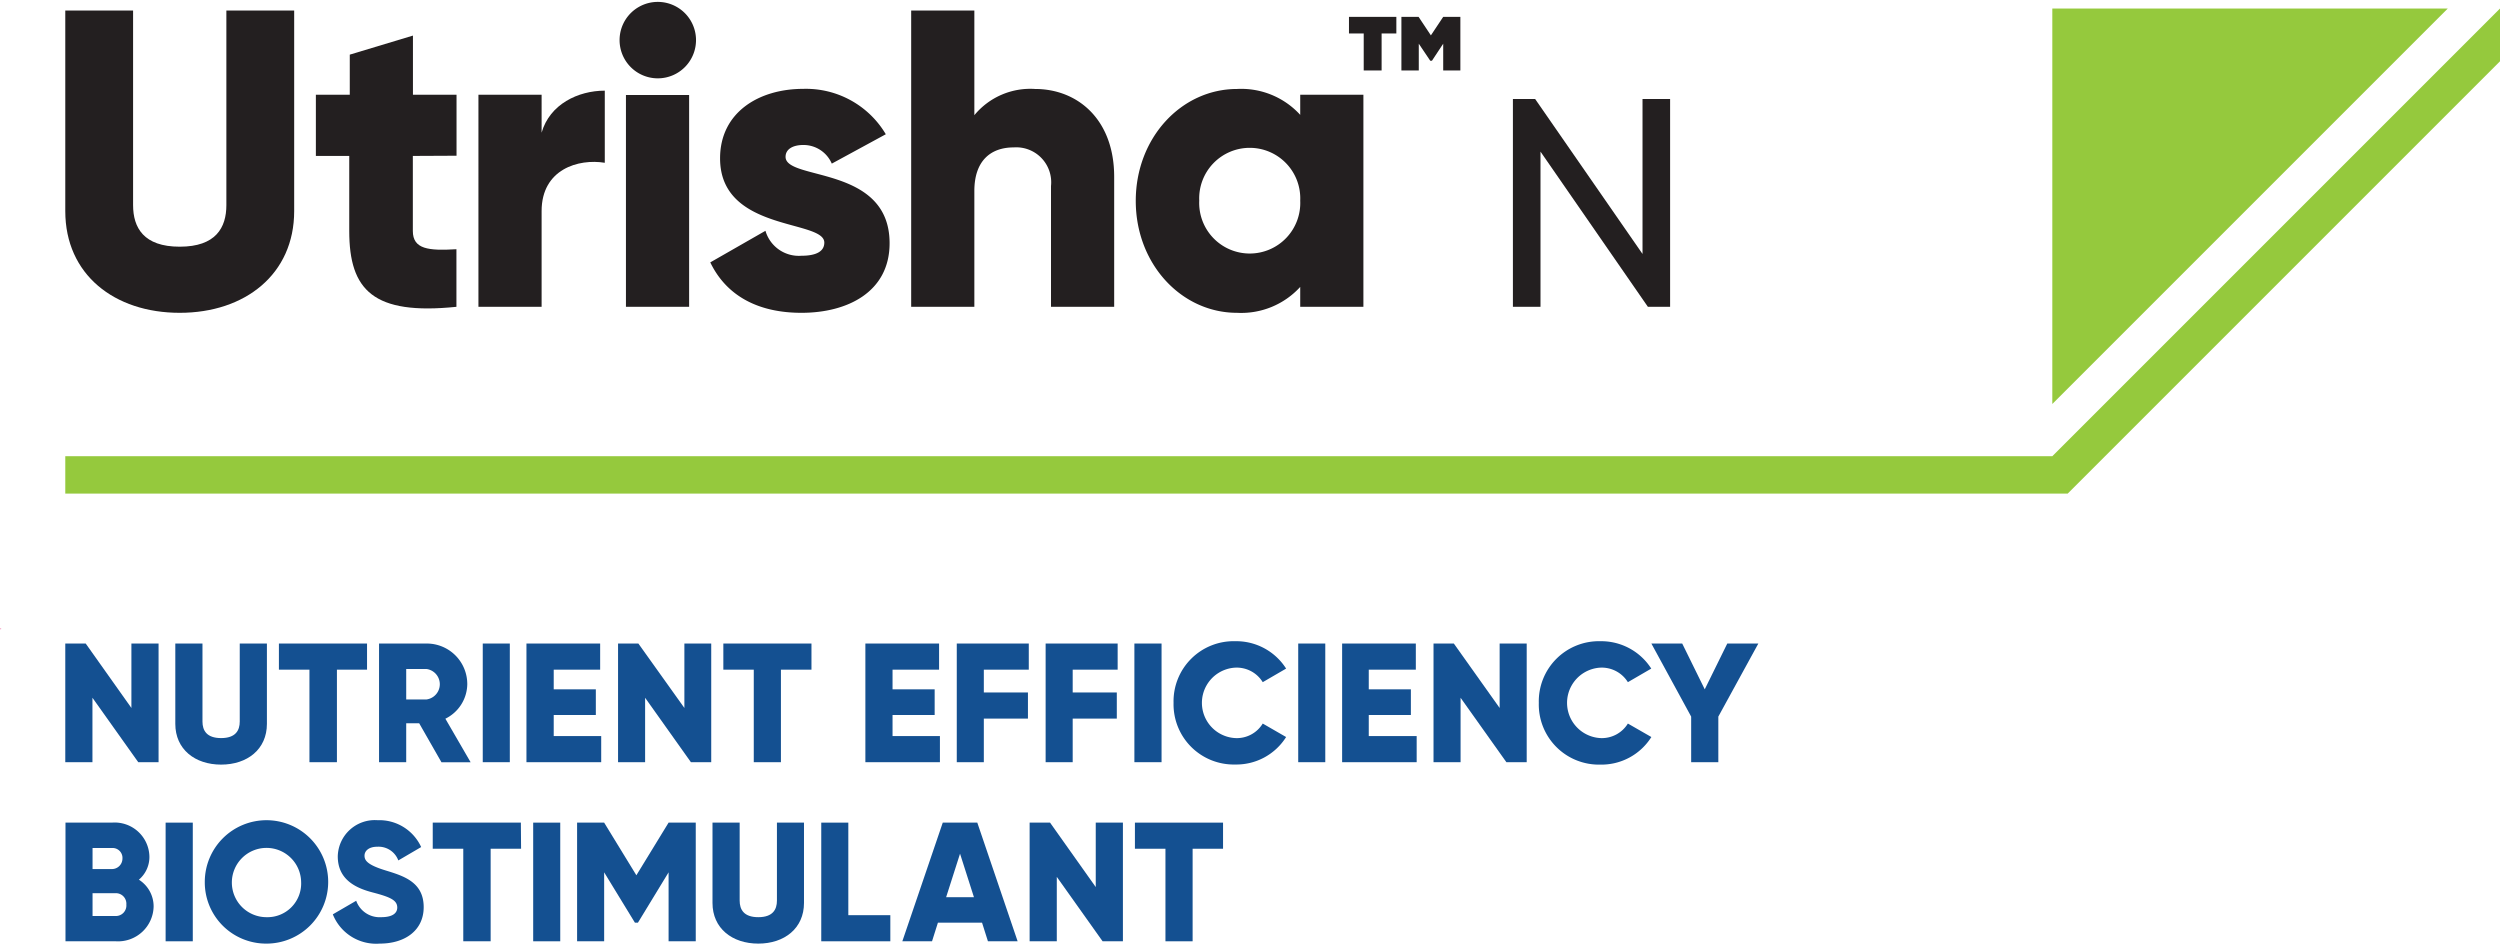 <svg id="Layer_1" data-name="Layer 1" xmlns="http://www.w3.org/2000/svg" viewBox="0 0 237.44 89.62"><defs><style>.cls-1{fill:#95c93d;}.cls-2{fill:#145091;}.cls-3{fill:#231f20;}.cls-4{fill:#f49ac1;}</style></defs><polygon id="Progress_Line" data-name="Progress Line" class="cls-1" points="237.44 0.81 194.92 43.33 6.2 43.33 6.2 46.88 196.38 46.88 237.44 5.82 237.44 0.81"/><polygon class="cls-1" points="232.48 0.81 194.92 0.81 194.92 38.37 232.48 0.81"/><path class="cls-2" d="M15.06,61.12V72.39H13.13L8.78,66.27v6.12H6.2V61.12H8.14l4.34,6.12V61.12Z"/><path class="cls-2" d="M16.65,68.75V61.12h2.58v7.41c0,.85.4,1.57,1.77,1.57s1.77-.72,1.77-1.57V61.12h2.58v7.63c0,2.42-1.87,3.87-4.35,3.87S16.65,71.17,16.65,68.75Z"/><path class="cls-2" d="M34.86,63.6H32v8.79H29.39V63.6h-2.9V61.12h8.37Z"/><path class="cls-2" d="M39.81,68.69H38.58v3.7H36V61.12h4.51A3.85,3.85,0,0,1,44.38,65a3.71,3.71,0,0,1-2.08,3.26l2.4,4.14H41.93Zm-1.23-2.26h1.94a1.46,1.46,0,0,0,0-2.89H38.58Z"/><path class="cls-2" d="M48.42,61.12V72.39H45.85V61.12Z"/><path class="cls-2" d="M57.1,69.91v2.48H50V61.12h7V63.6H52.59v1.87h4v2.44h-4v2Z"/><path class="cls-2" d="M67.55,61.12V72.39H65.62l-4.35-6.12v6.12H58.7V61.12h1.93L65,67.24V61.12Z"/><path class="cls-2" d="M77.07,63.6h-2.9v8.79H71.59V63.6H68.7V61.12h8.37Z"/><path class="cls-2" d="M89.27,69.91v2.48H82.19V61.12h7V63.6H84.77v1.87h4v2.44h-4v2Z"/><path class="cls-2" d="M93.44,63.6v2.17h4.19v2.48H93.44v4.14H90.87V61.12h6.84V63.6Z"/><path class="cls-2" d="M101.88,63.6v2.17h4.19v2.48h-4.19v4.14H99.31V61.12h6.84V63.6Z"/><path class="cls-2" d="M110.32,61.12V72.39h-2.58V61.12Z"/><path class="cls-2" d="M111.46,66.76a5.71,5.71,0,0,1,5.86-5.86,5.61,5.61,0,0,1,4.83,2.6l-2.22,1.29a2.9,2.9,0,0,0-2.61-1.38,3.35,3.35,0,0,0,0,6.69,2.88,2.88,0,0,0,2.61-1.38L122.15,70a5.58,5.58,0,0,1-4.83,2.61A5.72,5.72,0,0,1,111.46,66.76Z"/><path class="cls-2" d="M125.87,61.12V72.39H123.3V61.12Z"/><path class="cls-2" d="M134.55,69.91v2.48h-7.08V61.12h7V63.6H130v1.87h4v2.44h-4v2Z"/><path class="cls-2" d="M145,61.12V72.39h-1.93l-4.35-6.12v6.12h-2.57V61.12h1.93l4.35,6.12V61.12Z"/><path class="cls-2" d="M146.15,66.76A5.71,5.71,0,0,1,152,60.9a5.64,5.64,0,0,1,4.83,2.6l-2.22,1.29A2.92,2.92,0,0,0,152,63.41a3.35,3.35,0,0,0,0,6.69,2.9,2.9,0,0,0,2.61-1.38L156.84,70A5.6,5.6,0,0,1,152,72.62,5.71,5.71,0,0,1,146.15,66.76Z"/><path class="cls-2" d="M163.2,68.06v4.33h-2.58V68.06l-3.78-6.94h2.93l2.14,4.35,2.14-4.35H167Z"/><path class="cls-2" d="M14.59,86.1A3.38,3.38,0,0,1,11,89.4H6.22V78.13h4.41a3.3,3.3,0,0,1,3.56,3.22,2.82,2.82,0,0,1-1,2.2A3,3,0,0,1,14.59,86.1Zm-5.8-5.56v2h1.84a1,1,0,0,0,1-1,.94.94,0,0,0-1-1ZM12,85.91A1,1,0,0,0,11,84.83H8.79V87H11A1,1,0,0,0,12,85.91Z"/><path class="cls-2" d="M18.31,78.13V89.4H15.73V78.13Z"/><path class="cls-2" d="M19.45,83.76a5.86,5.86,0,1,1,5.86,5.86A5.82,5.82,0,0,1,19.45,83.76Zm9.15,0a3.29,3.29,0,1,0-3.29,3.35A3.2,3.2,0,0,0,28.6,83.76Z"/><path class="cls-2" d="M31.61,86.84l2.22-1.29a2.36,2.36,0,0,0,2.37,1.56c1.22,0,1.53-.48,1.53-.91,0-.7-.65-1-2.34-1.44s-3.31-1.27-3.31-3.43a3.52,3.52,0,0,1,3.78-3.43A4.37,4.37,0,0,1,40,80.45l-2.17,1.27a2,2,0,0,0-2-1.3c-.81,0-1.21.4-1.21.85s.27.87,2,1.4,3.62,1.11,3.62,3.49c0,2.18-1.74,3.46-4.18,3.46A4.43,4.43,0,0,1,31.61,86.84Z"/><path class="cls-2" d="M49.49,80.61H46.6V89.4H44V80.61h-2.9V78.13h8.37Z"/><path class="cls-2" d="M53.21,78.13V89.4H50.64V78.13Z"/><path class="cls-2" d="M66.08,89.4H63.5V82.85l-2.91,4.78H60.3l-2.92-4.78V89.4H54.81V78.13h2.57l3.06,5,3.06-5h2.58Z"/><path class="cls-2" d="M67.67,85.76V78.13h2.58v7.41c0,.85.4,1.57,1.77,1.57s1.77-.72,1.77-1.57V78.13h2.57v7.63c0,2.41-1.86,3.86-4.34,3.86S67.67,88.17,67.67,85.76Z"/><path class="cls-2" d="M84.56,86.92V89.4H78V78.13h2.57v8.79Z"/><path class="cls-2" d="M93.27,87.63H89.08l-.56,1.77H85.7l3.84-11.27h3.28L96.65,89.4H93.83Zm-.77-2.42-1.32-4.13-1.32,4.13Z"/><path class="cls-2" d="M106.65,78.13V89.4h-1.93l-4.35-6.12V89.4H97.79V78.13h1.94l4.34,6.12V78.13Z"/><path class="cls-2" d="M116.16,80.61h-2.89V89.4h-2.58V80.61h-2.9V78.13h8.37Z"/><path class="cls-3" d="M6.2,20.05V1h6.44V19.48c0,2.14,1,3.95,4.43,3.95s4.43-1.81,4.43-3.95V1h6.44V20.05c0,6-4.67,9.66-10.87,9.66S6.2,26.08,6.2,20.05Z"/><path class="cls-3" d="M39.21,14.81v7.13c0,1.73,1.49,1.89,4.14,1.73v5.47c-7.89.81-10.18-1.57-10.18-7.2V14.81H30V9h3.22V5.19l6-1.81V9h4.14v5.79Z"/><path class="cls-3" d="M57.44,8.61v6.85c-2.49-.41-6,.6-6,4.59v9.09h-6V9h6V12.6C52.21,9.9,54.91,8.61,57.44,8.61Z"/><path class="cls-3" d="M58.85,3.62a3.63,3.63,0,0,1,7.25,0,3.63,3.63,0,1,1-7.25,0Zm.6,5.4h6V29.14h-6Z"/><path class="cls-3" d="M84.49,23.1c0,4.63-4,6.61-8.37,6.61-4,0-7.09-1.53-8.66-4.79l5.24-3a3.3,3.3,0,0,0,3.42,2.37c1.45,0,2.17-.44,2.17-1.25,0-2.21-9.9-1-9.9-8,0-4.38,3.7-6.6,7.89-6.6a8.81,8.81,0,0,1,7.85,4.31L79,15.54a2.93,2.93,0,0,0-2.7-1.77c-1,0-1.69.4-1.69,1.12C74.59,17.19,84.49,15.66,84.49,23.1Z"/><path class="cls-3" d="M105.82,16.79V29.14h-6V17.67A3.32,3.32,0,0,0,96.28,14c-2.21,0-3.74,1.29-3.74,4.14v11h-6V1h6v9.94A6.89,6.89,0,0,1,98.3,8.45C102.36,8.45,105.82,11.35,105.82,16.79Z"/><path class="cls-3" d="M129.49,9V29.14h-6V27.25a7.58,7.58,0,0,1-6,2.46c-5.28,0-9.62-4.63-9.62-10.63s4.34-10.63,9.62-10.63a7.58,7.58,0,0,1,6,2.46V9Zm-6,10.06a4.8,4.8,0,1,0-9.59,0,4.8,4.8,0,1,0,9.59,0Z"/><path class="cls-3" d="M132.62,3.18h-1.4V6.69h-1.7V3.18h-1.4V1.6h4.5ZM138.7,1.6V6.69h-1.63V4.15L136,5.77h-.16l-1.09-1.62V6.69H133.1V1.6h1.63l1.17,1.76,1.17-1.76Z"/><path class="cls-3" d="M156,9.4h2.62V29.14h-2.11L146.31,14.4V29.14h-2.62V9.4h2.11L156,24.12Z"/><circle class="cls-4" cx="0.06" cy="59.72" r="0.06"/></svg>
